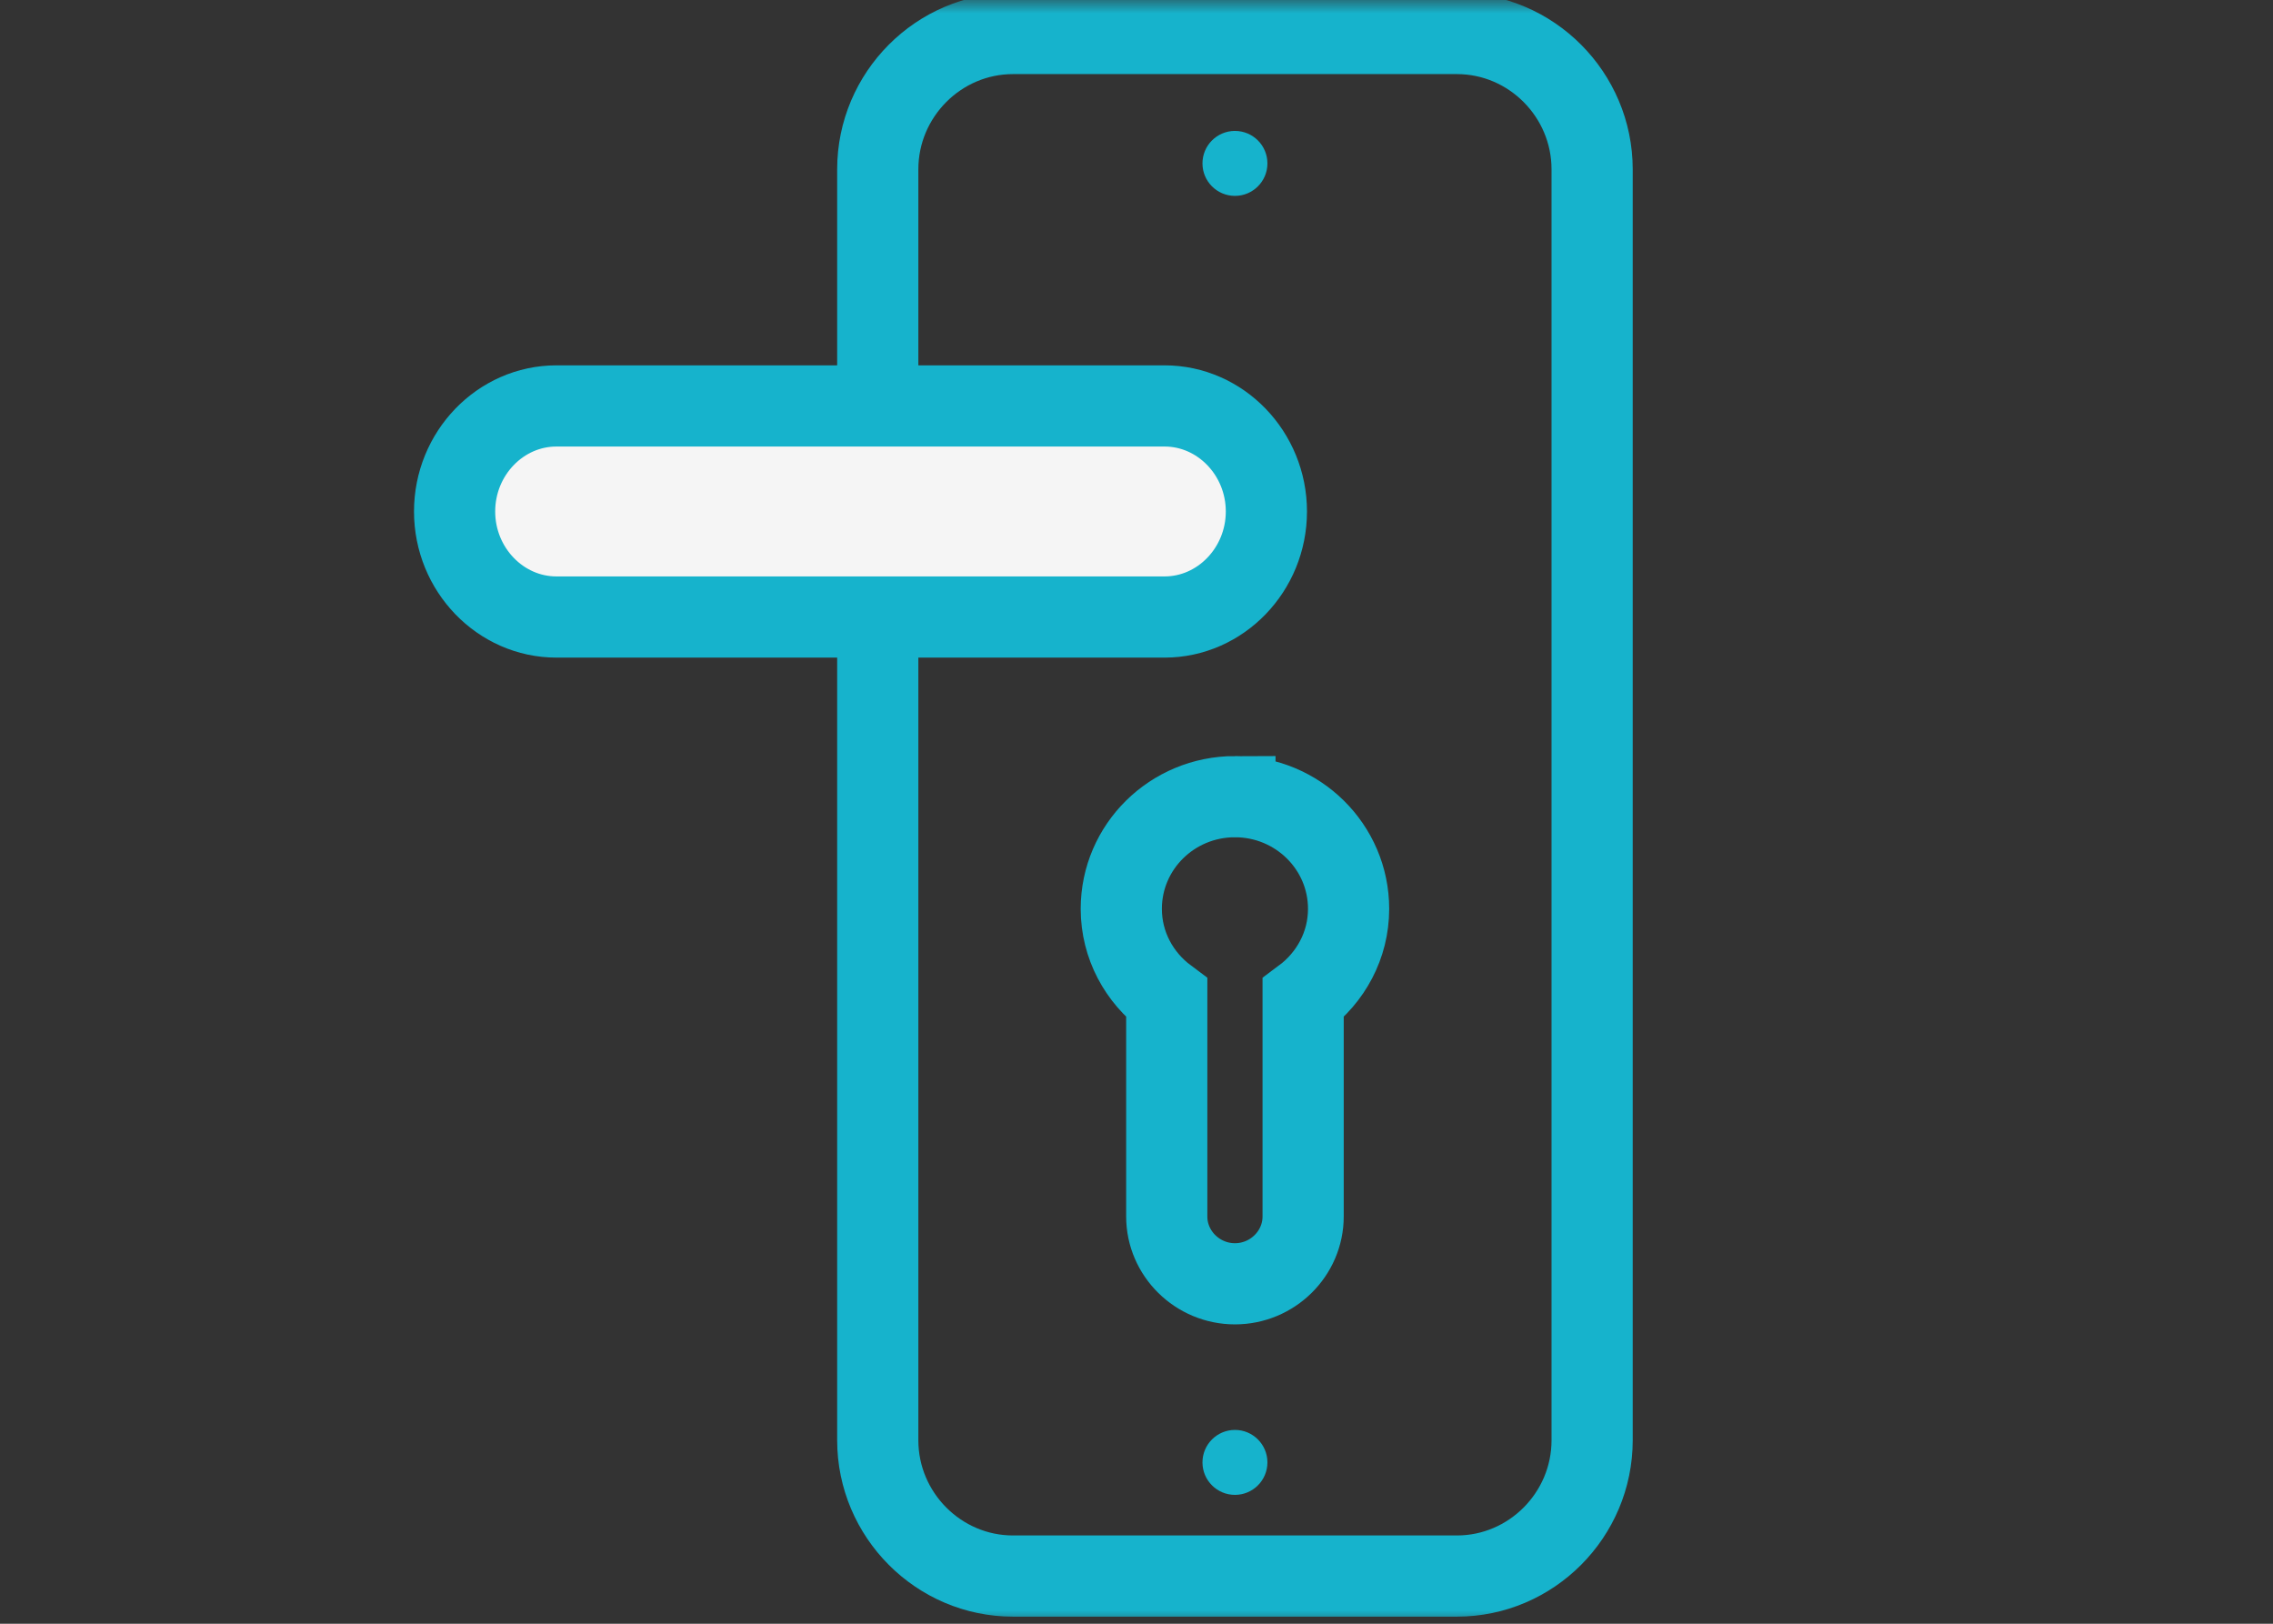 <svg xmlns="http://www.w3.org/2000/svg" xmlns:xlink="http://www.w3.org/1999/xlink" width="224" height="160" viewBox="0 0 84 60">
    <rect x="0" y="0" width="84" height="60" fill="#333333" stroke="none"/>
    <defs>
        <path id="otlkkeh9la" d="M0 0H84V60H0z"/>
    </defs>
    <g fill="none" fill-rule="evenodd">
        <g>
            <g>
                <g>
                    <g transform="translate(-236 -318) translate(0 288) translate(20 30) translate(216)">
                        <mask id="92jtj5jynb" fill="#fff">
                            <use xlink:href="#otlkkeh9la"/>
                        </mask>
                        <g mask="url(#92jtj5jynb)" opacity=".95">
                            <g>
                                <path stroke="#15BAD4" stroke-width="3" d="M37.601 0H21.199C18.449 0 16.2 2.259 16.2 5.02v8.785h9.776c2.065 0 3.754 1.696 3.754 3.77 0 2.073-1.689 3.768-3.754 3.768H16.2v30.638c0 2.76 2.25 5.019 4.999 5.019h16.402c2.75 0 4.999-2.259 4.999-5.02V5.02C42.6 2.258 40.35 0 37.601 0z" transform="translate(16.238 1.238)"/>
                                <path fill="#FFF" stroke="#15BAD4" stroke-width="3" d="M26.798 13.762H4.327c-2.072 0-3.765 1.755-3.765 3.9 0 2.144 1.693 3.9 3.765 3.9h22.471c2.07 0 3.764-1.756 3.764-3.9 0-2.145-1.694-3.9-3.764-3.9z" transform="translate(16.238 1.238)"/>
                                <path stroke="#15BAD4" stroke-width="3" d="M29.4 28.2c-2.32 0-4.2 1.855-4.2 4.145 0 1.352.665 2.542 1.68 3.298v8.07c0 1.367 1.135 2.487 2.52 2.487 1.386 0 2.52-1.12 2.52-2.488v-8.069c1.015-.756 1.68-1.946 1.68-3.298 0-2.29-1.88-4.145-4.2-4.145z" transform="translate(16.238 1.238)"/>
                                <path fill="#15BAD4" d="M30.6 4.8c0 .663-.537 1.2-1.2 1.2-.662 0-1.2-.537-1.2-1.2 0-.663.538-1.2 1.2-1.2.663 0 1.2.537 1.2 1.2M30.6 52.8c0 .663-.537 1.2-1.2 1.2-.662 0-1.2-.537-1.2-1.2 0-.662.538-1.2 1.2-1.2.663 0 1.2.538 1.2 1.2" transform="translate(16.238 1.238)"/>
                            </g>
                        </g>
                    </g>
                </g>
            </g>
        </g>
    </g>
</svg>
